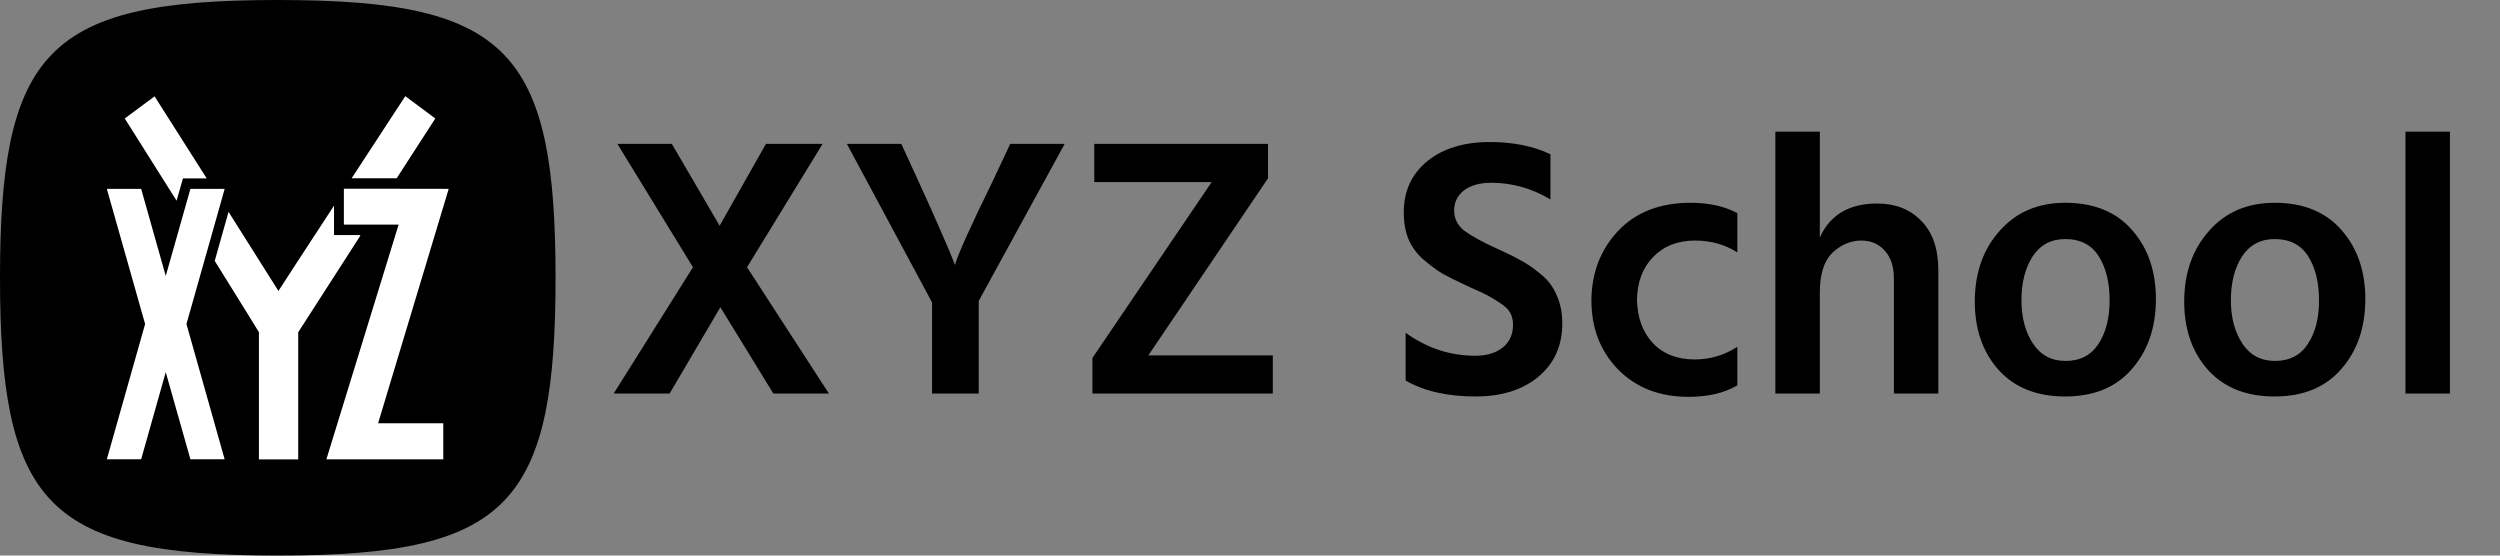 <svg width="108" height="24" viewBox="0 0 108 24" fill="none" xmlns="http://www.w3.org/2000/svg">
<rect x="0" y="0" width="108" height="24" fill="#808080" stroke="none"/>
<g clip-path="url(#clip0_463_12211)">
<path d="M0 12C0 7.264 0.487 4.311 2.081 2.52C3.814 0.574 6.854 0 12 0C17.146 0 20.186 0.574 21.919 2.52C23.513 4.311 24 7.264 24 12C24 16.736 23.513 19.689 21.919 21.48C20.186 23.426 17.146 24 12 24C6.854 24 3.814 23.426 2.081 21.48C0.487 19.689 0 16.736 0 12Z" fill="black"/>
<path d="M17.23 7.557C17.791 6.686 18.805 5.118 18.805 5.118L17.509 4.154L15.282 7.562L15.19 7.701H17.139L17.23 7.557Z" fill="white"/>
<path d="M15.571 10.154H14.43V8.881L14.327 9.042L13.925 9.657C13.085 10.942 12.296 12.149 12.028 12.569C11.667 12 11.279 11.384 10.894 10.771L10.893 10.77C10.544 10.216 10.197 9.664 9.873 9.152L9.276 11.271C10.318 12.937 11.185 14.349 11.185 14.349V19.846H12.883V14.353C12.883 14.353 14.036 12.56 15.543 10.218L15.571 10.154Z" fill="white"/>
<path d="M7.903 7.706L7.628 8.67C7.26 8.087 6.891 7.501 6.535 6.935C6.13 6.291 5.741 5.674 5.39 5.118L6.678 4.162L8.921 7.693L8.929 7.706H7.903Z" fill="white"/>
<path d="M19.384 8.158L16.851 8.154H14.855V9.702H17.221L14.1 19.842H19.15V18.285H16.334L19.384 8.158Z" fill="white"/>
<path d="M9.562 8.67L8.055 13.998L9.705 19.841H8.226L7.16 16.078L6.098 19.841H4.615L6.269 13.998L4.615 8.158H6.098L7.16 11.921L8.226 8.158H9.705L9.562 8.67Z" fill="white"/>
</g>
<path d="M28.928 17H26.512L29.936 11.544L26.672 6.216H29.024L31.088 9.752L33.088 6.216H35.536L32.272 11.544L35.808 17H33.408L31.12 13.272L28.928 17ZM42.281 17H40.265V13.064L36.585 6.216H38.937L39.657 7.784C40.073 8.691 40.414 9.453 40.681 10.072C40.947 10.68 41.108 11.059 41.161 11.208L41.257 11.448C41.353 11.053 41.902 9.832 42.905 7.784L43.641 6.216H45.993L42.281 13V17ZM54.985 17H47.193V15.464L52.345 7.864H47.273V6.216H54.777V7.704L49.609 15.352H54.985V17ZM67.491 13.976C67.491 14.936 67.145 15.704 66.451 16.28C65.769 16.845 64.867 17.128 63.747 17.128C62.531 17.128 61.523 16.899 60.723 16.44V14.376C61.641 15.037 62.643 15.368 63.731 15.368C64.222 15.368 64.617 15.251 64.915 15.016C65.214 14.771 65.363 14.445 65.363 14.04C65.363 13.848 65.326 13.677 65.251 13.528C65.177 13.379 65.022 13.229 64.787 13.08C64.563 12.931 64.387 12.824 64.259 12.76C64.142 12.696 63.891 12.579 63.507 12.408C63.401 12.355 63.321 12.317 63.267 12.296C62.873 12.115 62.553 11.955 62.307 11.816C62.062 11.667 61.795 11.469 61.507 11.224C61.219 10.979 61.001 10.685 60.851 10.344C60.713 10.003 60.643 9.613 60.643 9.176C60.643 8.259 60.979 7.523 61.651 6.968C62.334 6.413 63.235 6.136 64.355 6.136C65.369 6.136 66.243 6.312 66.979 6.664V8.616C66.179 8.136 65.326 7.896 64.419 7.896C63.918 7.896 63.523 8.008 63.235 8.232C62.958 8.456 62.819 8.744 62.819 9.096C62.819 9.448 62.969 9.741 63.267 9.976C63.577 10.2 64.035 10.451 64.643 10.728C65.07 10.92 65.417 11.091 65.683 11.24C65.95 11.379 66.238 11.576 66.547 11.832C66.867 12.088 67.102 12.397 67.251 12.76C67.411 13.112 67.491 13.517 67.491 13.976ZM75.053 16.648C74.487 16.979 73.783 17.144 72.941 17.144C71.693 17.144 70.679 16.749 69.901 15.96C69.133 15.171 68.749 14.173 68.749 12.968C68.759 11.784 69.143 10.787 69.901 9.976C70.669 9.165 71.714 8.76 73.037 8.76C73.826 8.76 74.498 8.909 75.053 9.208V10.904C74.519 10.563 73.911 10.392 73.229 10.392C72.482 10.392 71.879 10.627 71.421 11.096C70.962 11.565 70.727 12.189 70.717 12.968C70.738 13.736 70.967 14.355 71.405 14.824C71.853 15.293 72.455 15.528 73.213 15.528C73.874 15.528 74.487 15.347 75.053 14.984V16.648ZM83.736 17H81.816V12.024C81.816 11.512 81.683 11.112 81.416 10.824C81.16 10.536 80.824 10.392 80.408 10.392C79.95 10.392 79.534 10.568 79.16 10.92C78.798 11.272 78.616 11.848 78.616 12.648V17H76.696V5.688H78.616V10.264C79.054 9.283 79.88 8.792 81.096 8.792C81.886 8.792 82.52 9.043 83 9.544C83.491 10.035 83.736 10.749 83.736 11.688V17ZM93.135 12.92C93.135 14.147 92.788 15.155 92.095 15.944C91.412 16.733 90.453 17.128 89.215 17.128C87.989 17.128 87.028 16.744 86.335 15.976C85.653 15.208 85.311 14.227 85.311 13.032C85.311 11.795 85.668 10.776 86.383 9.976C87.098 9.165 88.042 8.76 89.215 8.76C90.463 8.76 91.428 9.155 92.111 9.944C92.794 10.723 93.135 11.715 93.135 12.92ZM87.327 12.968C87.327 13.715 87.493 14.339 87.823 14.84C88.154 15.341 88.623 15.592 89.231 15.592C89.861 15.592 90.335 15.347 90.655 14.856C90.975 14.365 91.135 13.741 91.135 12.984C91.135 12.205 90.981 11.571 90.671 11.08C90.362 10.579 89.876 10.328 89.215 10.328C88.607 10.328 88.138 10.579 87.807 11.08C87.487 11.581 87.327 12.211 87.327 12.968ZM102.182 12.92C102.182 14.147 101.835 15.155 101.142 15.944C100.459 16.733 99.499 17.128 98.262 17.128C97.035 17.128 96.075 16.744 95.382 15.976C94.699 15.208 94.358 14.227 94.358 13.032C94.358 11.795 94.715 10.776 95.43 9.976C96.145 9.165 97.089 8.76 98.262 8.76C99.51 8.76 100.475 9.155 101.158 9.944C101.841 10.723 102.182 11.715 102.182 12.92ZM96.374 12.968C96.374 13.715 96.539 14.339 96.87 14.84C97.201 15.341 97.67 15.592 98.278 15.592C98.907 15.592 99.382 15.347 99.702 14.856C100.022 14.365 100.182 13.741 100.182 12.984C100.182 12.205 100.027 11.571 99.718 11.08C99.409 10.579 98.923 10.328 98.262 10.328C97.654 10.328 97.185 10.579 96.854 11.08C96.534 11.581 96.374 12.211 96.374 12.968ZM105.837 17H103.917V5.688H105.837V17Z" fill="black"/>
<defs>
<clipPath id="clip0_463_12211">
<rect width="24" height="24" fill="white"/>
</clipPath>
</defs>
</svg>
